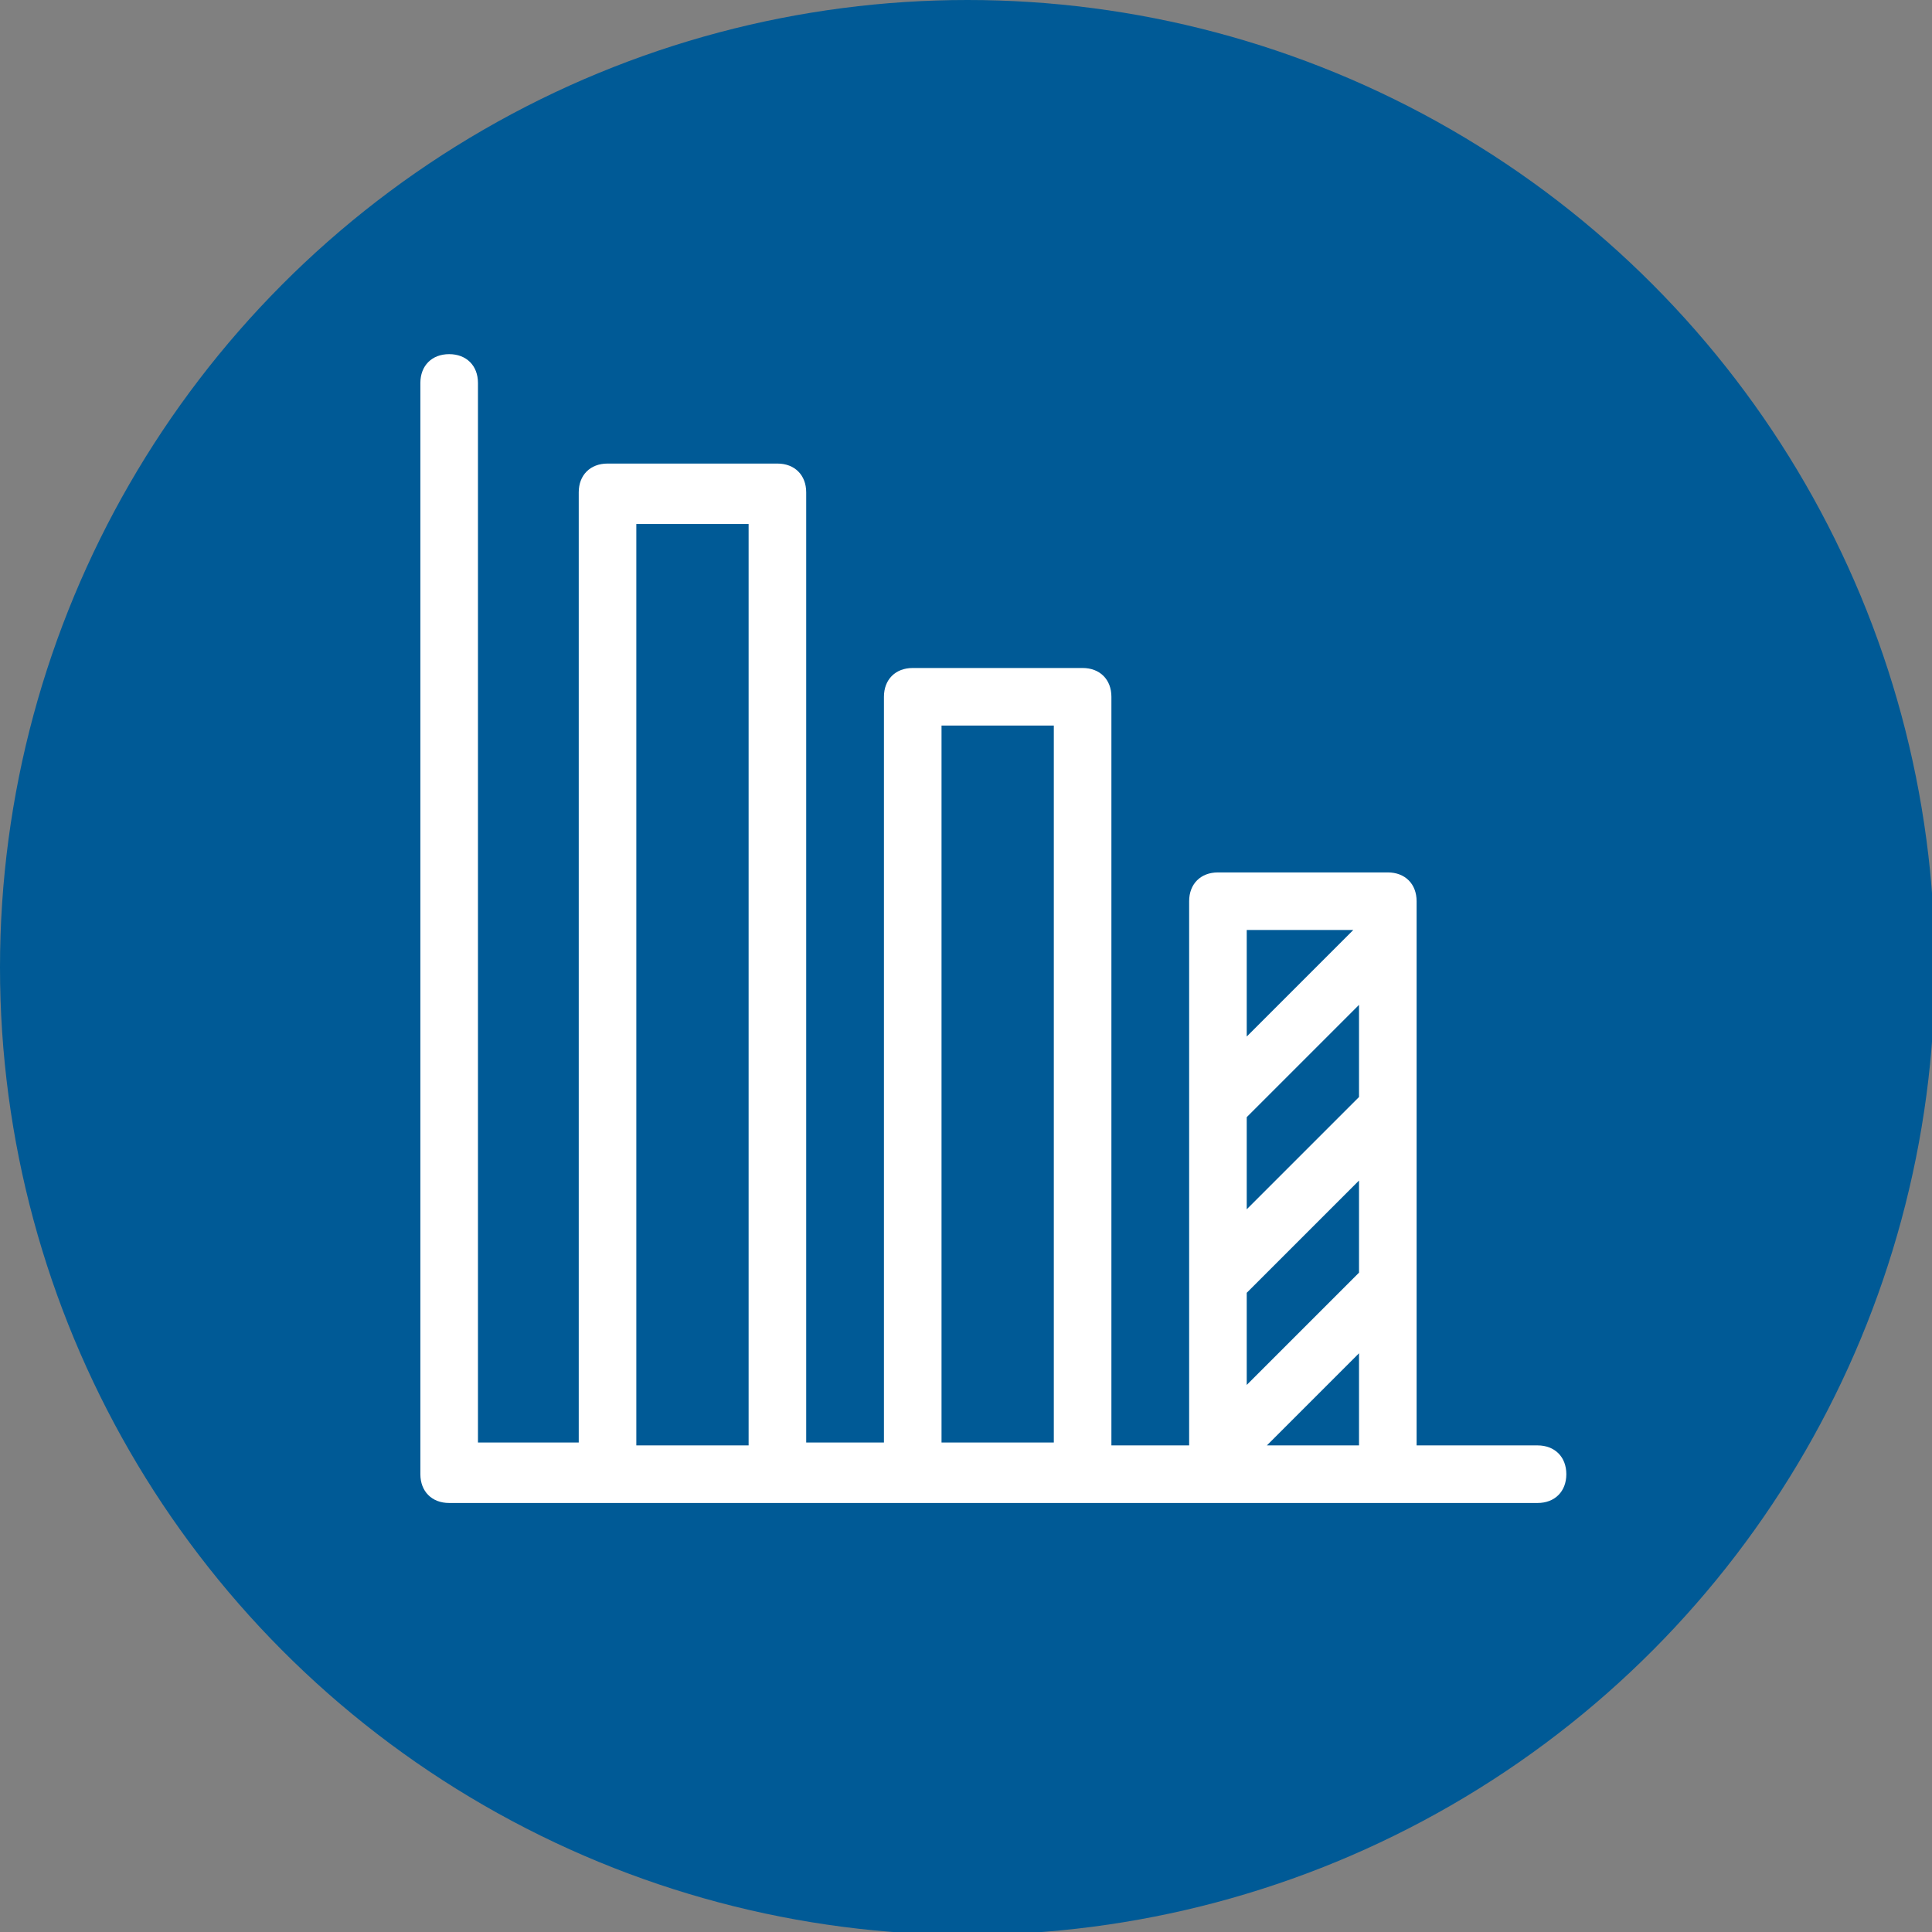 <?xml version="1.0" encoding="utf-8"?>
<!-- Generator: Adobe Illustrator 23.1.1, SVG Export Plug-In . SVG Version: 6.00 Build 0)  -->
<svg version="1.1" xmlns="http://www.w3.org/2000/svg" xmlns:xlink="http://www.w3.org/1999/xlink" x="0px" y="0px"
	 viewBox="0 0 67.1 67.1" style="enable-background:new 0 0 67.1 67.1;" xml:space="preserve">
<rect x="0" y="0" width="67.1" height="67.1" fill="#808080" stroke="none"/>
<style type="text/css">
	.st0{fill:#005A96;}
	.st1{fill:#FFFFFF;}
</style>
<g id="Circle">
	<circle class="st0" cx="33.6" cy="33.6" r="33.6"/>
</g>
<g id="Icon">
	<path class="st1" d="M53.4,50.2h-4.2V31.3c0-0.6-0.4-1-1-1h-5.9c-0.6,0-1,0.4-1,1v18.9h-2.7V24.2c0-0.6-0.4-1-1-1h-5.9
		c-0.6,0-1,0.4-1,1v25.9H28v-33c0-0.6-0.4-1-1-1h-5.9c-0.6,0-1,0.4-1,1v33h-3.5V29.6V13.3c0-0.6-0.4-1-1-1s-1,0.4-1,1v16.3v21.6
		c0,0.6,0.4,1,1,1h5.5H27h4.7h5.9h4.7h5.9h5.2c0.6,0,1-0.4,1-1S54,50.2,53.4,50.2z M47.2,38.1L43.3,42v-3.2l3.9-3.9V38.1z
		 M43.3,44.9l3.9-3.9v3.2l-3.9,3.9V44.9z M47,32.3L43.3,36v-3.7H47z M22.1,50.2v-32H26v32H22.1z M32.7,50.2V25.2h3.9v24.9H32.7z
		 M44,50.2l3.2-3.2v3.2H44z"/>
</g>
</svg>
